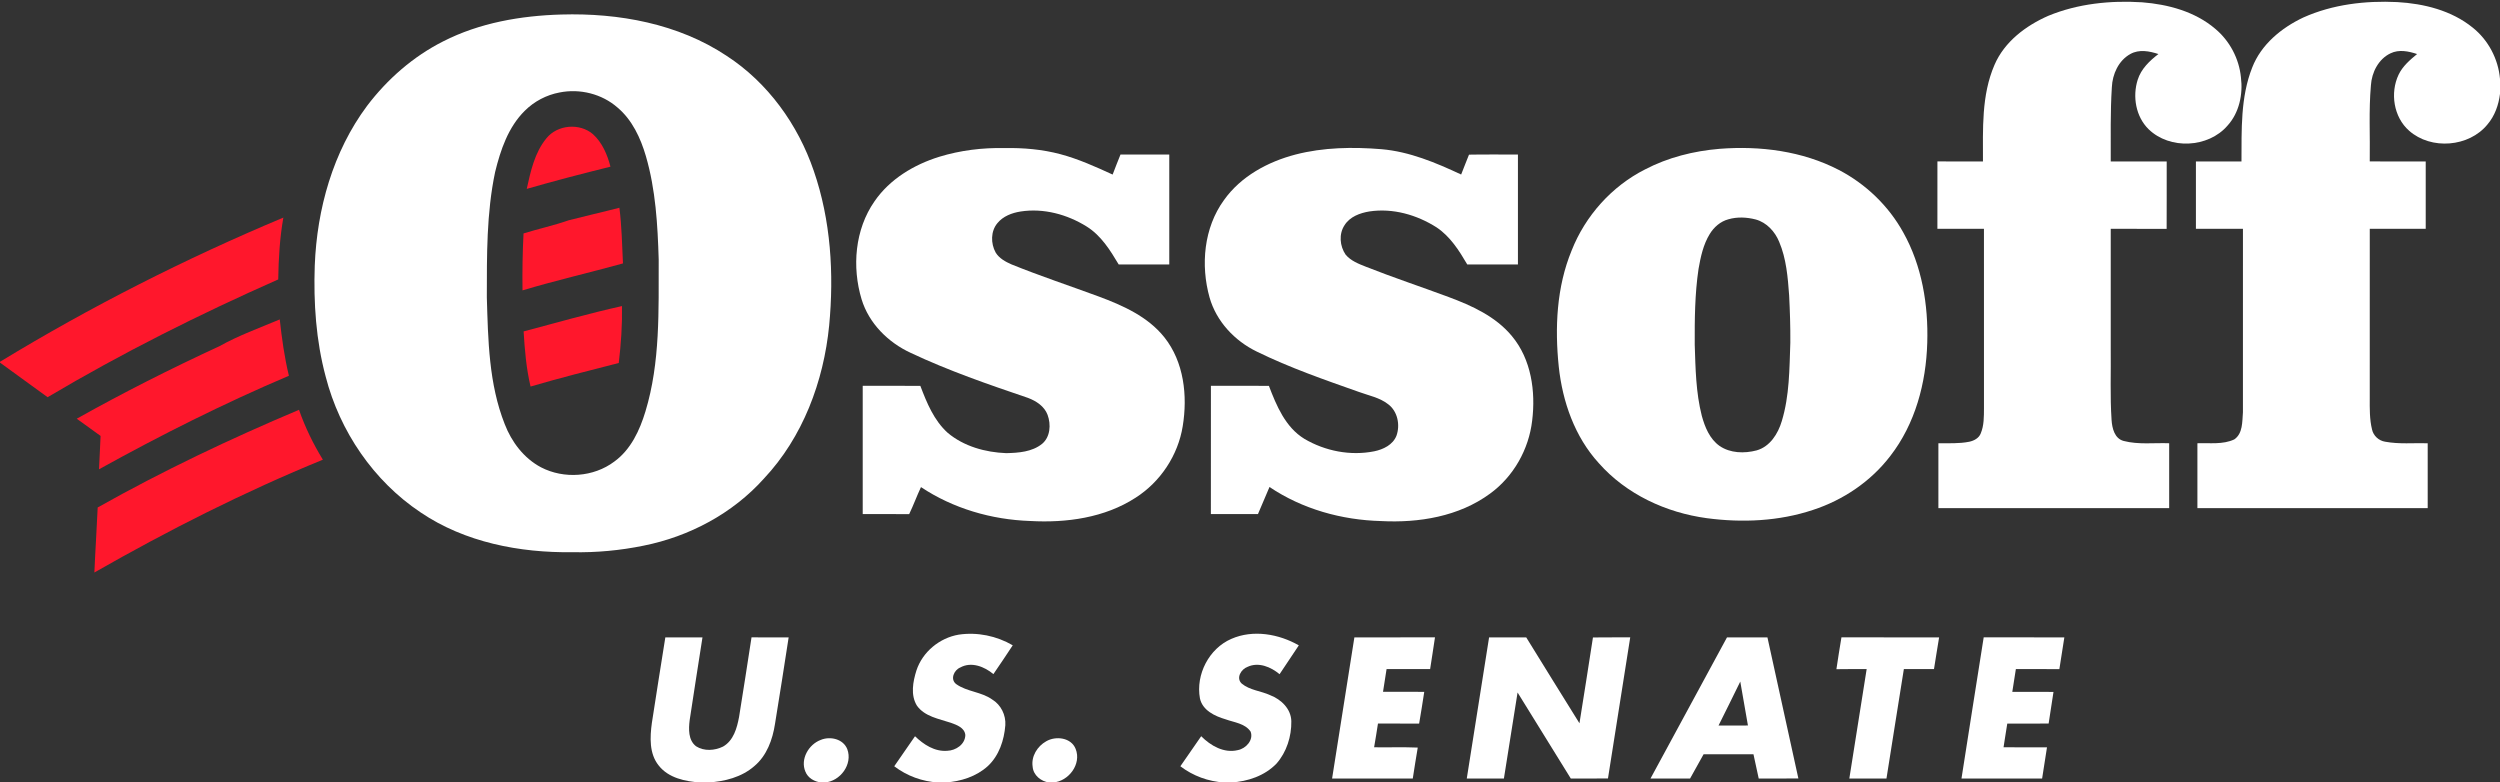 <svg xmlns="http://www.w3.org/2000/svg" width="1262pt" height="395pt" viewBox="0 0 1262 395"><rect x="0" y="0" width="1262" height="395" fill="#333333" stroke="none"/><g id="#ffffffff"><path fill="#ffffff" opacity="1.00" d=" M 1033.98 7.98 C 1048.89 1.83 1065.34 0.15 1081.33 1.16 C 1094.48 2.19 1108.02 5.82 1118.25 14.53 C 1125.53 20.61 1130.28 29.56 1131.22 39.00 C 1132.32 47.56 1130.37 56.91 1124.45 63.41 C 1114.71 74.72 1095.29 75.63 1084.59 65.21 C 1078.13 58.84 1076.42 48.74 1079.11 40.26 C 1080.84 34.78 1085.12 30.68 1089.57 27.28 C 1085.02 25.79 1079.83 24.79 1075.43 27.25 C 1069.44 30.54 1066.34 37.44 1066.06 44.07 C 1065.26 56.52 1065.55 69.02 1065.50 81.50 C 1074.92 81.50 1084.33 81.49 1093.75 81.50 C 1093.73 92.84 1093.79 104.18 1093.72 115.52 C 1084.31 115.48 1074.91 115.51 1065.50 115.51 C 1065.50 135.65 1065.50 155.80 1065.50 175.95 C 1065.65 187.96 1065.12 200.00 1065.92 212.00 C 1066.19 216.14 1067.41 221.41 1072.05 222.60 C 1079.53 224.54 1087.36 223.47 1095.00 223.75 C 1095.00 234.67 1095.00 245.58 1095.00 256.50 C 1056.16 256.50 1017.33 256.50 978.50 256.50 C 978.50 245.58 978.49 234.66 978.50 223.75 C 983.70 223.71 988.96 224.01 994.09 222.99 C 996.46 222.49 998.93 221.20 999.86 218.82 C 1001.57 214.79 1001.48 210.28 1001.51 205.98 C 1001.48 175.82 1001.51 145.66 1001.50 115.50 C 993.66 115.50 985.83 115.50 978.00 115.50 C 978.00 104.17 977.99 92.83 978.01 81.49 C 985.67 81.50 993.33 81.50 1001.00 81.50 C 1001.01 65.16 1000.18 48.08 1006.82 32.75 C 1011.84 21.06 1022.61 12.97 1033.98 7.98 Z"></path><path fill="#ffffff" opacity="1.00" d=" M 1162.72 8.83 C 1177.51 2.20 1194.04 0.27 1210.11 1.05 C 1223.58 1.82 1237.50 5.25 1248.17 13.90 C 1256.09 20.18 1261.14 29.79 1262.00 39.85 L 1262.00 47.38 C 1261.32 52.96 1259.36 58.49 1255.69 62.80 C 1246.34 74.32 1227.19 75.79 1216.12 65.99 C 1208.30 59.12 1206.43 46.93 1210.82 37.68 C 1212.87 33.38 1216.54 30.25 1220.15 27.28 C 1215.86 25.86 1211.01 24.84 1206.75 26.91 C 1200.66 29.78 1197.24 36.55 1196.84 43.07 C 1195.71 55.85 1196.47 68.69 1196.25 81.49 C 1205.66 81.50 1215.08 81.49 1224.50 81.50 C 1224.50 92.83 1224.50 104.17 1224.50 115.50 C 1215.08 115.50 1205.67 115.50 1196.26 115.50 C 1196.24 143.98 1196.26 172.46 1196.25 200.94 C 1196.24 206.25 1196.13 211.65 1197.41 216.84 C 1198.10 219.98 1200.81 222.47 1203.99 222.97 C 1211.08 224.29 1218.33 223.56 1225.50 223.75 C 1225.50 234.67 1225.50 245.58 1225.50 256.50 C 1186.75 256.51 1148.00 256.50 1109.25 256.50 C 1109.24 245.58 1109.24 234.67 1109.25 223.75 C 1115.43 223.52 1122.07 224.53 1127.85 221.82 C 1132.23 218.84 1131.85 212.81 1132.23 208.14 C 1132.27 177.26 1132.23 146.38 1132.24 115.51 C 1124.33 115.49 1116.41 115.51 1108.50 115.50 C 1108.49 104.17 1108.49 92.83 1108.50 81.50 C 1116.16 81.49 1123.83 81.50 1131.50 81.50 C 1131.59 65.62 1130.96 49.10 1136.92 34.07 C 1141.45 22.42 1151.68 14.04 1162.72 8.83 Z"></path><path fill="#ffffff" opacity="1.00" d=" M 283.37 7.33 C 312.29 6.48 342.36 11.94 366.78 28.17 C 387.60 41.71 402.82 62.86 410.79 86.24 C 419.42 111.23 421.05 138.20 418.56 164.37 C 415.76 192.61 405.26 220.71 385.63 241.59 C 369.84 259.21 347.99 270.83 324.89 275.45 C 313.09 277.87 301.03 278.99 288.99 278.75 C 262.34 279.11 234.71 273.80 212.34 258.67 C 188.58 242.81 171.51 217.72 164.41 190.14 C 159.51 171.90 158.24 152.85 158.89 134.04 C 160.00 105.47 168.07 76.53 185.32 53.41 C 195.53 39.95 208.58 28.52 223.70 20.89 C 242.10 11.50 262.89 7.92 283.37 7.33 M 282.47 46.68 C 275.87 47.91 269.67 51.17 264.93 55.90 C 256.57 64.14 252.66 75.69 249.94 86.83 C 245.56 107.59 245.78 128.93 245.75 150.03 C 246.39 171.57 246.73 193.79 254.79 214.11 C 258.25 223.11 264.47 231.33 273.10 235.90 C 284.66 241.91 299.64 240.87 310.08 233.02 C 318.42 226.99 322.92 217.27 325.82 207.69 C 333.35 182.88 332.44 156.61 332.51 130.98 C 331.98 113.47 330.98 95.74 326.05 78.83 C 323.37 69.67 319.14 60.54 311.71 54.28 C 303.84 47.37 292.68 44.63 282.47 46.68 Z"></path><path fill="#ffffff" opacity="1.00" d=" M 474.21 79.12 C 484.81 75.88 495.95 74.52 507.02 74.75 C 516.53 74.57 526.11 75.38 535.32 77.84 C 544.45 80.28 553.09 84.19 561.66 88.12 C 562.90 84.72 564.31 81.38 565.63 78.00 C 573.84 78.00 582.04 78.00 590.25 78.00 C 590.25 96.50 590.25 115.00 590.25 133.50 C 581.74 133.50 573.23 133.52 564.71 133.49 C 560.44 126.32 555.82 118.88 548.57 114.36 C 538.72 108.21 526.76 104.97 515.18 106.77 C 510.83 107.46 506.37 109.13 503.51 112.63 C 500.06 116.72 500.09 122.90 502.59 127.45 C 504.36 130.39 507.53 132.12 510.59 133.46 C 525.08 139.33 539.93 144.24 554.60 149.66 C 566.82 154.20 579.41 159.80 587.75 170.25 C 597.69 182.73 599.55 199.82 597.04 215.14 C 594.68 229.84 585.81 243.21 573.28 251.23 C 557.63 261.39 538.28 264.04 519.97 262.99 C 500.53 262.33 481.16 256.70 464.91 245.89 C 462.79 250.38 461.11 255.07 458.94 259.55 C 451.13 259.44 443.31 259.53 435.50 259.50 C 435.50 237.92 435.49 216.33 435.50 194.75 C 445.20 194.78 454.90 194.69 464.60 194.80 C 467.84 203.35 471.48 212.26 478.42 218.51 C 486.59 225.35 497.42 228.34 507.92 228.75 C 514.13 228.62 520.95 228.13 526.01 224.09 C 530.23 220.58 530.60 214.30 528.83 209.44 C 527.22 205.09 523.07 202.41 518.91 200.85 C 498.90 194.06 478.85 187.15 459.71 178.12 C 448.32 172.86 438.67 163.28 434.94 151.12 C 430.01 134.77 431.53 115.87 441.45 101.63 C 449.15 90.41 461.39 83.09 474.21 79.12 Z"></path><path fill="#ffffff" opacity="1.00" d=" M 654.01 78.00 C 668.12 74.35 682.89 74.14 697.35 75.31 C 711.54 76.53 724.82 82.13 737.59 88.10 C 738.86 84.74 740.25 81.43 741.55 78.07 C 749.78 77.91 758.02 78.04 766.25 78.00 C 766.25 96.50 766.25 115.00 766.25 133.50 C 757.72 133.50 749.19 133.51 740.67 133.50 C 736.58 126.51 732.06 119.36 725.20 114.79 C 715.23 108.43 703.08 104.95 691.26 106.74 C 686.51 107.52 681.44 109.38 678.76 113.63 C 675.76 118.09 676.31 124.25 679.29 128.57 C 681.90 131.67 685.80 133.18 689.47 134.63 C 703.25 140.09 717.33 144.74 731.22 149.92 C 743.00 154.30 755.05 159.76 763.23 169.68 C 772.99 181.38 775.25 197.59 773.44 212.31 C 771.76 226.84 764.03 240.57 752.16 249.20 C 736.46 260.74 716.21 264.05 697.13 263.03 C 677.28 262.51 657.39 256.98 640.84 245.83 C 638.87 250.37 636.95 254.94 635.02 259.50 C 627.09 259.50 619.17 259.50 611.25 259.50 C 611.26 237.91 611.22 216.33 611.27 194.74 C 621.03 194.78 630.78 194.71 640.54 194.78 C 644.37 204.80 648.87 215.67 658.44 221.52 C 668.92 227.71 681.74 230.22 693.73 227.81 C 698.29 226.87 703.14 224.54 704.94 219.94 C 706.89 214.49 705.52 207.60 700.74 204.05 C 696.45 200.68 690.97 199.69 685.98 197.85 C 668.55 191.70 651.02 185.62 634.40 177.47 C 623.24 172.05 614.02 162.26 610.59 150.18 C 606.02 133.83 607.68 115.00 617.86 101.01 C 626.37 89.01 640.01 81.65 654.01 78.00 Z"></path><path fill="#ffffff" opacity="1.00" d=" M 868.00 75.13 C 888.51 73.52 909.84 76.23 928.27 85.80 C 941.86 92.87 953.36 103.92 960.77 117.34 C 970.22 134.19 973.46 153.91 972.88 173.04 C 972.31 193.29 966.81 213.97 954.24 230.16 C 944.44 243.01 930.47 252.42 915.16 257.42 C 897.99 263.14 879.46 263.95 861.62 261.58 C 841.03 258.80 820.95 249.52 807.08 233.80 C 794.92 220.49 788.75 202.77 786.86 185.07 C 784.83 165.43 785.75 144.94 793.35 126.48 C 800.26 108.97 813.58 94.04 830.41 85.53 C 842.03 79.46 854.97 76.22 868.00 75.13 M 872.49 110.70 C 868.50 111.76 865.19 114.65 863.08 118.13 C 859.80 123.44 858.49 129.67 857.42 135.75 C 855.54 148.39 855.45 161.22 855.50 173.97 C 855.89 185.99 856.08 198.16 859.06 209.87 C 860.62 215.58 863.03 221.56 868.03 225.10 C 873.42 228.81 880.56 228.98 886.71 227.37 C 893.48 225.47 897.56 218.96 899.45 212.57 C 903.35 199.76 903.29 186.22 903.76 172.96 C 903.82 165.01 903.56 157.07 903.16 149.13 C 902.49 139.98 901.74 130.59 898.12 122.06 C 896.00 116.88 891.82 112.32 886.31 110.80 C 881.81 109.63 876.98 109.39 872.49 110.70 Z"></path><path fill="#ffffff" opacity="1.00" d=" M 462.62 338.44 C 465.71 329.06 474.29 322.01 483.97 320.37 C 493.32 318.98 503.08 320.99 511.23 325.75 C 508.06 330.65 504.74 335.45 501.47 340.29 C 496.97 336.52 490.32 333.85 484.75 336.95 C 481.58 338.24 479.51 342.89 482.67 345.32 C 488.10 349.22 495.41 349.19 500.88 353.12 C 505.29 355.79 507.82 360.96 507.49 366.08 C 506.91 373.62 504.34 381.43 498.68 386.70 C 492.85 392.02 484.96 394.50 477.20 395.00 L 473.64 395.00 C 465.60 394.56 457.80 391.68 451.41 386.81 C 454.95 381.78 458.37 376.68 461.90 371.65 C 466.24 375.86 471.86 379.52 478.18 379.00 C 482.53 378.85 487.21 375.76 487.30 371.04 C 486.94 367.36 483.01 365.95 480.04 364.88 C 474.01 362.85 466.79 361.76 462.85 356.20 C 459.57 350.86 460.85 344.08 462.62 338.44 Z"></path><path fill="#ffffff" opacity="1.00" d=" M 621.61 322.49 C 632.55 317.70 645.54 319.99 655.64 325.78 C 652.41 330.63 649.18 335.49 645.93 340.33 C 641.55 336.67 635.29 334.02 629.74 336.64 C 626.52 337.80 623.82 342.25 626.80 345.05 C 630.88 348.47 636.53 348.75 641.24 350.95 C 646.73 353.06 651.74 357.85 651.86 364.07 C 651.98 371.75 649.48 379.68 644.35 385.49 C 638.42 391.63 629.83 394.52 621.45 395.00 L 617.97 395.00 C 609.99 394.52 602.21 391.67 595.85 386.81 C 599.37 381.77 602.82 376.67 606.36 371.64 C 611.13 376.44 617.90 380.37 624.89 378.65 C 628.94 377.86 632.90 373.59 631.32 369.33 C 628.51 365.15 623.01 364.70 618.65 363.10 C 613.24 361.51 607.01 358.60 605.72 352.51 C 603.55 340.50 610.31 327.36 621.61 322.49 Z"></path><path fill="#ffffff" opacity="1.00" d=" M 329.06 364.95 C 331.26 350.54 333.58 336.14 335.86 321.75 C 342.11 321.76 348.36 321.73 354.61 321.76 C 352.49 335.68 350.20 349.57 348.15 363.49 C 347.59 368.01 347.37 373.64 351.38 376.72 C 355.39 379.31 360.81 378.93 364.97 376.88 C 370.30 373.87 372.03 367.52 373.08 361.92 C 375.26 348.54 377.29 335.13 379.37 321.74 C 385.62 321.76 391.86 321.74 398.11 321.75 C 395.89 336.34 393.57 350.91 391.21 365.48 C 390.00 373.37 387.07 381.47 380.79 386.73 C 374.38 392.34 365.75 394.52 357.41 395.00 L 353.52 395.00 C 345.93 394.49 337.46 392.75 332.51 386.43 C 327.67 380.43 328.08 372.15 329.06 364.95 Z"></path><path fill="#ffffff" opacity="1.00" d=" M 672.44 393.00 C 676.21 369.26 679.95 345.51 683.69 321.76 C 697.25 321.72 710.81 321.78 724.38 321.73 C 723.63 327.09 722.71 332.41 721.93 337.76 C 714.60 337.74 707.27 337.75 699.94 337.76 C 699.36 341.58 698.74 345.40 698.15 349.22 C 705.08 349.27 712.02 349.24 718.96 349.24 C 718.08 354.58 717.36 359.95 716.38 365.27 C 709.45 365.22 702.52 365.28 695.60 365.24 C 694.97 369.24 694.36 373.24 693.65 377.23 C 700.99 377.34 708.34 377.07 715.68 377.38 C 714.76 382.57 714.01 387.79 713.17 393.00 C 699.59 393.00 686.01 392.99 672.44 393.00 Z"></path><path fill="#ffffff" opacity="1.00" d=" M 740.43 393.00 C 744.21 369.26 747.92 345.50 751.69 321.76 C 757.94 321.74 764.19 321.75 770.44 321.75 C 779.34 336.24 788.35 350.66 797.31 365.11 C 799.56 350.67 801.96 336.25 804.12 321.79 C 810.39 321.69 816.66 321.79 822.94 321.73 C 819.21 345.48 815.44 369.23 811.70 392.98 C 805.44 393.03 799.19 392.99 792.94 393.00 C 783.96 378.54 774.99 364.07 766.07 349.57 C 763.77 364.05 761.52 378.53 759.17 393.01 C 752.92 392.99 746.67 393.00 740.43 393.00 Z"></path><path fill="#ffffff" opacity="1.00" d=" M 833.17 393.00 C 846.01 369.24 858.94 345.52 871.78 321.76 C 878.59 321.74 885.39 321.75 892.20 321.75 C 897.43 345.49 902.57 369.25 907.82 392.98 C 901.14 393.02 894.47 392.99 887.80 393.00 C 886.90 388.92 886.08 384.82 885.15 380.75 C 876.76 380.75 868.37 380.77 859.98 380.74 C 857.70 384.82 855.41 388.90 853.15 393.00 C 846.49 392.99 839.83 393.00 833.17 393.00 M 867.51 366.26 C 872.46 366.23 877.41 366.27 882.36 366.23 C 881.10 358.83 879.78 351.44 878.49 344.05 C 874.85 351.46 871.23 358.88 867.51 366.26 Z"></path><path fill="#ffffff" opacity="1.00" d=" M 927.02 337.81 C 927.84 332.45 928.64 327.09 929.56 321.74 C 945.99 321.77 962.42 321.71 978.86 321.77 C 977.93 327.09 977.17 332.43 976.28 337.75 C 971.21 337.74 966.13 337.76 961.07 337.74 C 958.07 356.15 955.26 374.59 952.29 393.00 C 946.04 392.99 939.79 393.01 933.54 392.99 C 936.48 374.58 939.33 356.16 942.29 337.76 C 937.20 337.77 932.11 337.70 927.02 337.81 Z"></path><path fill="#ffffff" opacity="1.00" d=" M 990.16 392.99 C 993.82 369.23 997.66 345.49 1001.37 321.73 C 1014.94 321.78 1028.51 321.73 1042.08 321.75 C 1041.26 327.10 1040.42 332.44 1039.57 337.77 C 1032.25 337.72 1024.93 337.78 1017.61 337.74 C 1017.03 341.58 1016.40 345.41 1015.81 349.25 C 1022.74 349.27 1029.67 349.20 1036.60 349.28 C 1035.81 354.61 1034.93 359.92 1034.15 365.25 C 1027.18 365.26 1020.22 365.22 1013.27 365.28 C 1012.69 369.27 1011.95 373.23 1011.39 377.23 C 1018.69 377.27 1026.00 377.22 1033.32 377.26 C 1032.51 382.50 1031.64 387.74 1030.86 393.00 C 1017.29 392.99 1003.73 393.01 990.16 392.99 Z"></path><path fill="#ffffff" opacity="1.00" d=" M 414.33 373.50 C 419.12 371.51 425.68 373.02 427.71 378.18 C 430.56 385.80 424.15 394.44 416.28 395.00 L 414.52 395.00 C 411.17 394.62 407.83 392.77 406.56 389.51 C 403.89 383.22 408.21 375.76 414.33 373.50 Z"></path><path fill="#ffffff" opacity="1.00" d=" M 528.12 374.20 C 532.99 371.37 540.74 372.30 542.99 378.06 C 546.05 385.69 539.46 394.44 531.58 395.00 L 529.59 395.00 C 525.50 394.48 521.59 391.32 521.28 387.04 C 520.47 381.82 523.65 376.70 528.12 374.20 Z"></path></g><g id="#ff172cff"><path fill="#ff172c" opacity="1.00" d=" M 275.83 69.81 C 281.38 62.92 292.57 61.99 299.28 67.69 C 304.00 71.94 306.61 78.09 308.16 84.14 C 294.02 87.66 279.90 91.29 265.90 95.35 C 267.86 86.45 269.90 77.02 275.83 69.81 Z"></path><path fill="#ff172c" opacity="1.00" d=" M 287.09 111.19 C 295.59 108.99 304.17 107.08 312.67 104.87 C 313.87 114.19 314.01 123.60 314.48 132.97 C 297.61 137.66 280.53 141.54 263.76 146.59 C 263.63 137.00 263.79 127.42 264.28 117.84 C 271.84 115.48 279.61 113.82 287.09 111.19 Z"></path><path fill="#ff172c" opacity="1.00" d=" M 0.00 182.62 C 45.75 154.79 93.65 130.52 143.04 109.84 C 141.21 120.14 140.62 130.61 140.45 141.06 C 100.58 158.68 61.53 178.26 24.03 200.51 C 16.02 194.68 8.00 188.88 0.00 183.05 L 0.00 182.62 Z"></path><path fill="#ff172c" opacity="1.00" d=" M 264.32 167.30 C 280.84 162.90 297.29 158.23 313.98 154.50 C 314.15 164.10 313.49 173.70 312.35 183.23 C 297.46 187.03 282.57 190.81 267.82 195.12 C 265.66 186.00 264.89 176.63 264.32 167.30 Z"></path><path fill="#ff172c" opacity="1.00" d=" M 110.73 174.78 C 120.44 169.33 130.98 165.56 141.22 161.24 C 142.26 170.79 143.58 180.34 145.84 189.69 C 113.03 203.61 81.15 219.64 49.98 236.90 C 50.35 231.29 50.43 225.66 50.77 220.05 C 46.75 217.17 42.77 214.23 38.74 211.37 C 62.22 198.20 86.28 186.06 110.73 174.78 Z"></path><path fill="#ff172c" opacity="1.00" d=" M 49.31 256.17 C 82.14 237.69 116.23 221.50 150.94 206.87 C 154.02 215.68 158.11 224.10 162.99 232.05 C 123.27 248.28 84.89 267.73 47.64 289.00 C 48.09 278.05 48.85 267.12 49.31 256.17 Z"></path></g></svg>
